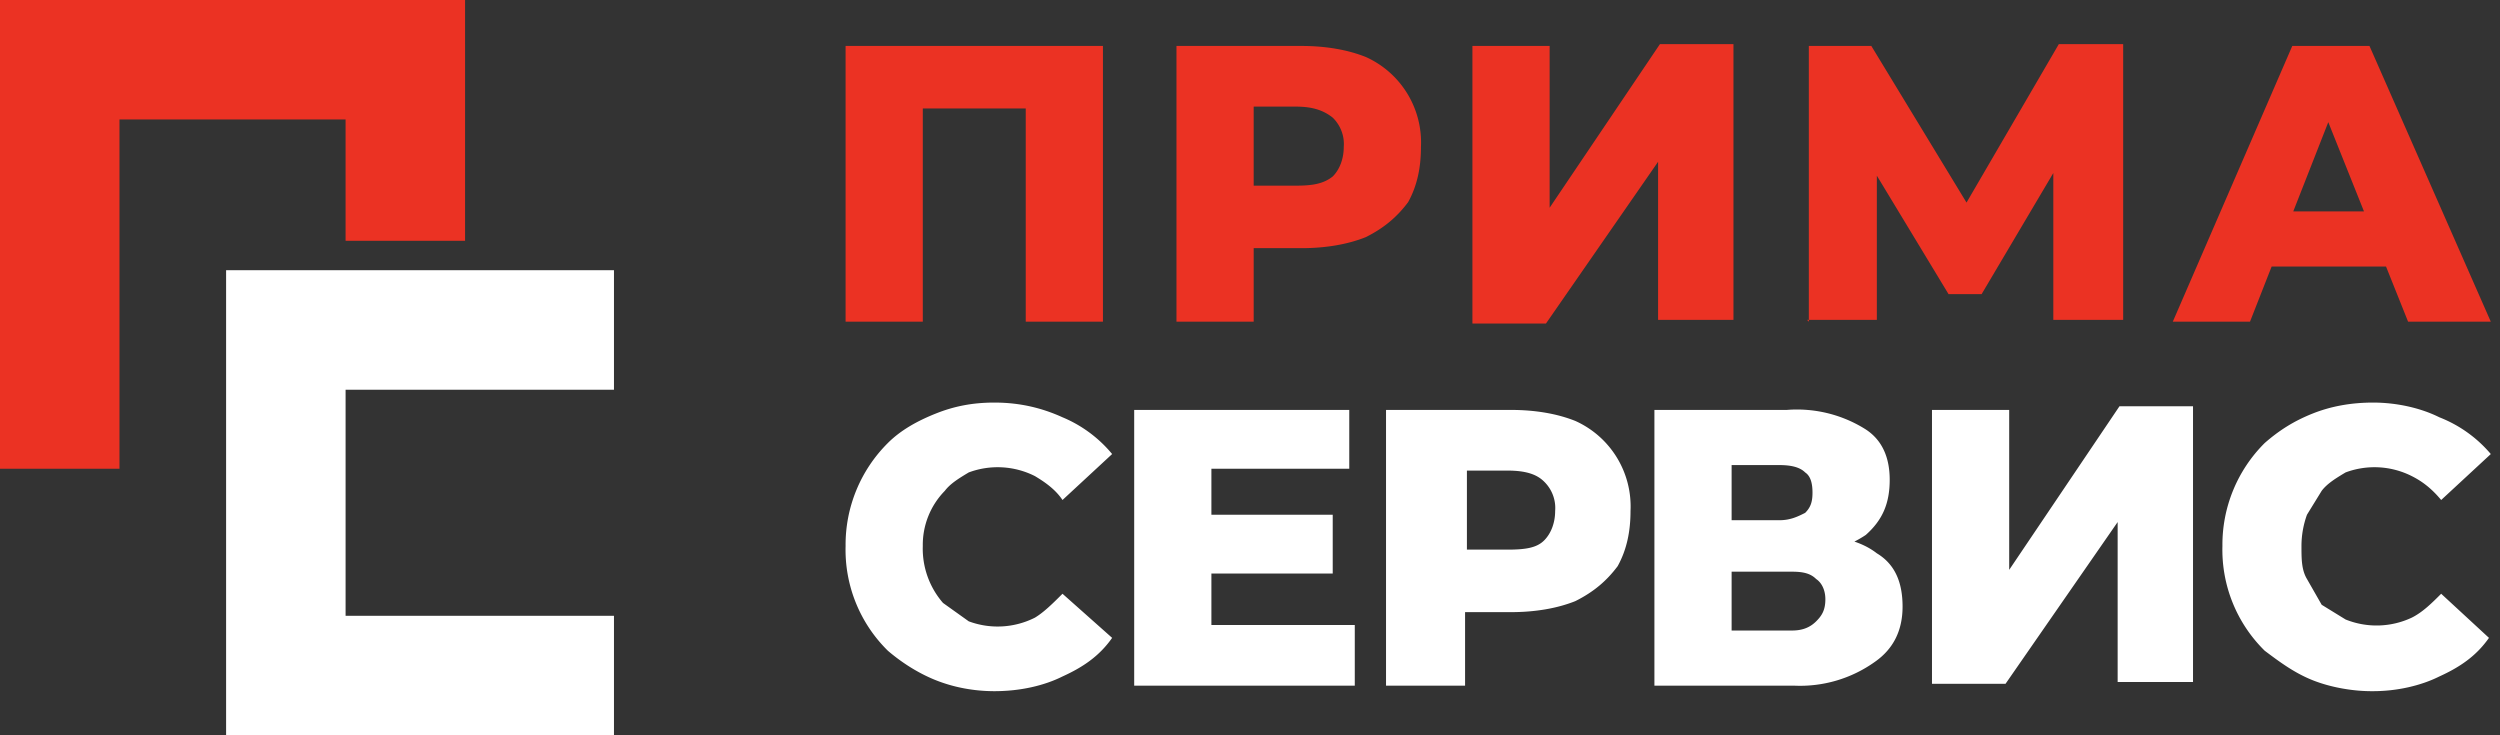 <svg width="136" height="40" viewBox="0 0 136 40" fill="none" xmlns="http://www.w3.org/2000/svg">
  <rect x="0" y="0" width="136" height="40" fill="#333333" stroke="none"/>
  <path d="M12.3 40h21.1v-6.5H18.8V21.2h14.6v-6.5H12.3V40z" fill="#fff"/>
  <path d="M0 0v25.5h6.5v-19h12.3v6.6h6.5V0H0zM46 17.5v-15h14v15h-4.2V4.9l1 1h-7.6l1-1v12.6H46zM64 17.5v-15h6.8c1.3 0 2.5.2 3.5.6a5.1 5.1 0 0 1 3 4.9c0 1.1-.2 2.1-.7 3-.6.8-1.3 1.4-2.3 1.9-1 .4-2.2.6-3.5.6h-4.5l1.9-1.8v5.8H64zm4.2-5.4l-1.9-2h4.2c.9 0 1.5-.1 2-.5.4-.4.6-1 .6-1.6a2 2 0 0 0-.6-1.6c-.5-.4-1.1-.6-2-.6h-4.2l1.9-2v8.3zM80.1 17.5v-15h4.2v8.8l6-8.9h4v15h-4.1V8.8l-6.1 8.8h-4zM98.4 17.5v-15h3.4l6.2 10.2H106l6-10.3h3.5v15h-3.8v-9h.6l-4.5 7.6h-1.8l-4.6-7.6h.7v9h-3.8zM118.2 17.5l6.5-15h4.2l6.6 15H131l-5.2-13h1.7l-5.1 13h-4.3zm3.6-3l1-3h7.3l1 3h-9.3z" fill="#EB3223"/>
  <path d="M54.1 37.6c-1.1 0-2.2-.2-3.2-.6-1-.4-1.9-1-2.6-1.6a7.7 7.7 0 0 1-2.3-5.7 7.8 7.8 0 0 1 2.3-5.6c.7-.7 1.6-1.2 2.6-1.6 1-.4 2-.6 3.2-.6 1.4 0 2.6.3 3.7.8a7 7 0 0 1 2.7 2l-2.7 2.5c-.4-.6-1-1-1.5-1.3a4.5 4.5 0 0 0-3.6-.2c-.5.3-1 .6-1.3 1a4.2 4.2 0 0 0-1.2 3 4.5 4.5 0 0 0 1.1 3.1l1.4 1a4.5 4.5 0 0 0 3.6-.2c.5-.3 1-.8 1.5-1.3l2.7 2.4c-.7 1-1.6 1.6-2.7 2.1-1 .5-2.3.8-3.7.8zM65.6 28h6.9v3.2h-6.9v-3.1zm.3 6h7.8v3.3h-12v-15h11.7v3.2h-7.5V34zM75.4 37.3v-15h6.8c1.3 0 2.5.2 3.5.6a5.1 5.1 0 0 1 3 4.9c0 1.1-.2 2.1-.7 3-.6.8-1.3 1.4-2.3 1.9-1 .4-2.2.6-3.5.6h-4.5l2-1.8v5.8h-4.3zm4.2-5.4l-1.9-2H82c1 0 1.6-.1 2-.5.4-.4.6-1 .6-1.6a2 2 0 0 0-.6-1.6c-.4-.4-1-.6-2-.6h-4.2l2-2V32zM90 37.3v-15h7.2a7 7 0 0 1 4.2 1c1 .6 1.4 1.6 1.4 2.8 0 1.3-.4 2.2-1.3 3a6 6 0 0 1-3.7 1l.4-1c1.7 0 3 .3 3.9 1 1 .6 1.4 1.6 1.4 2.9 0 1.3-.5 2.3-1.5 3a7 7 0 0 1-4.4 1.3H90zm4.2-3h3.3c.6 0 1-.2 1.3-.5.3-.3.5-.6.5-1.2 0-.5-.2-.9-.5-1.1-.3-.3-.7-.4-1.3-.4h-3.3v3.1zm0-6h2.6c.6 0 1-.2 1.4-.4.3-.3.4-.6.4-1.1 0-.5-.1-.9-.4-1.1-.3-.3-.8-.4-1.4-.4h-2.6v3zM105.1 37.3v-15h4.2V31l6-8.9h4v15h-4.1v-8.7l-6.1 8.8h-4zM129 37.6c-1 0-2.2-.2-3.2-.6-1-.4-1.8-1-2.6-1.6a7.7 7.7 0 0 1-2.3-5.7 7.8 7.8 0 0 1 2.3-5.6c.8-.7 1.6-1.2 2.6-1.6 1-.4 2.1-.6 3.3-.6 1.3 0 2.6.3 3.6.8a7 7 0 0 1 2.8 2l-2.7 2.5c-.5-.6-1-1-1.6-1.3a4.5 4.5 0 0 0-3.6-.2c-.5.3-1 .6-1.3 1l-.8 1.3a5 5 0 0 0-.3 1.7c0 .7 0 1.3.3 1.8l.8 1.4 1.3.8a4.5 4.5 0 0 0 3.6-.1c.6-.3 1.1-.8 1.6-1.3l2.6 2.4c-.7 1-1.6 1.6-2.7 2.1-1 .5-2.3.8-3.6.8z" fill="#fff"/>
</svg>
